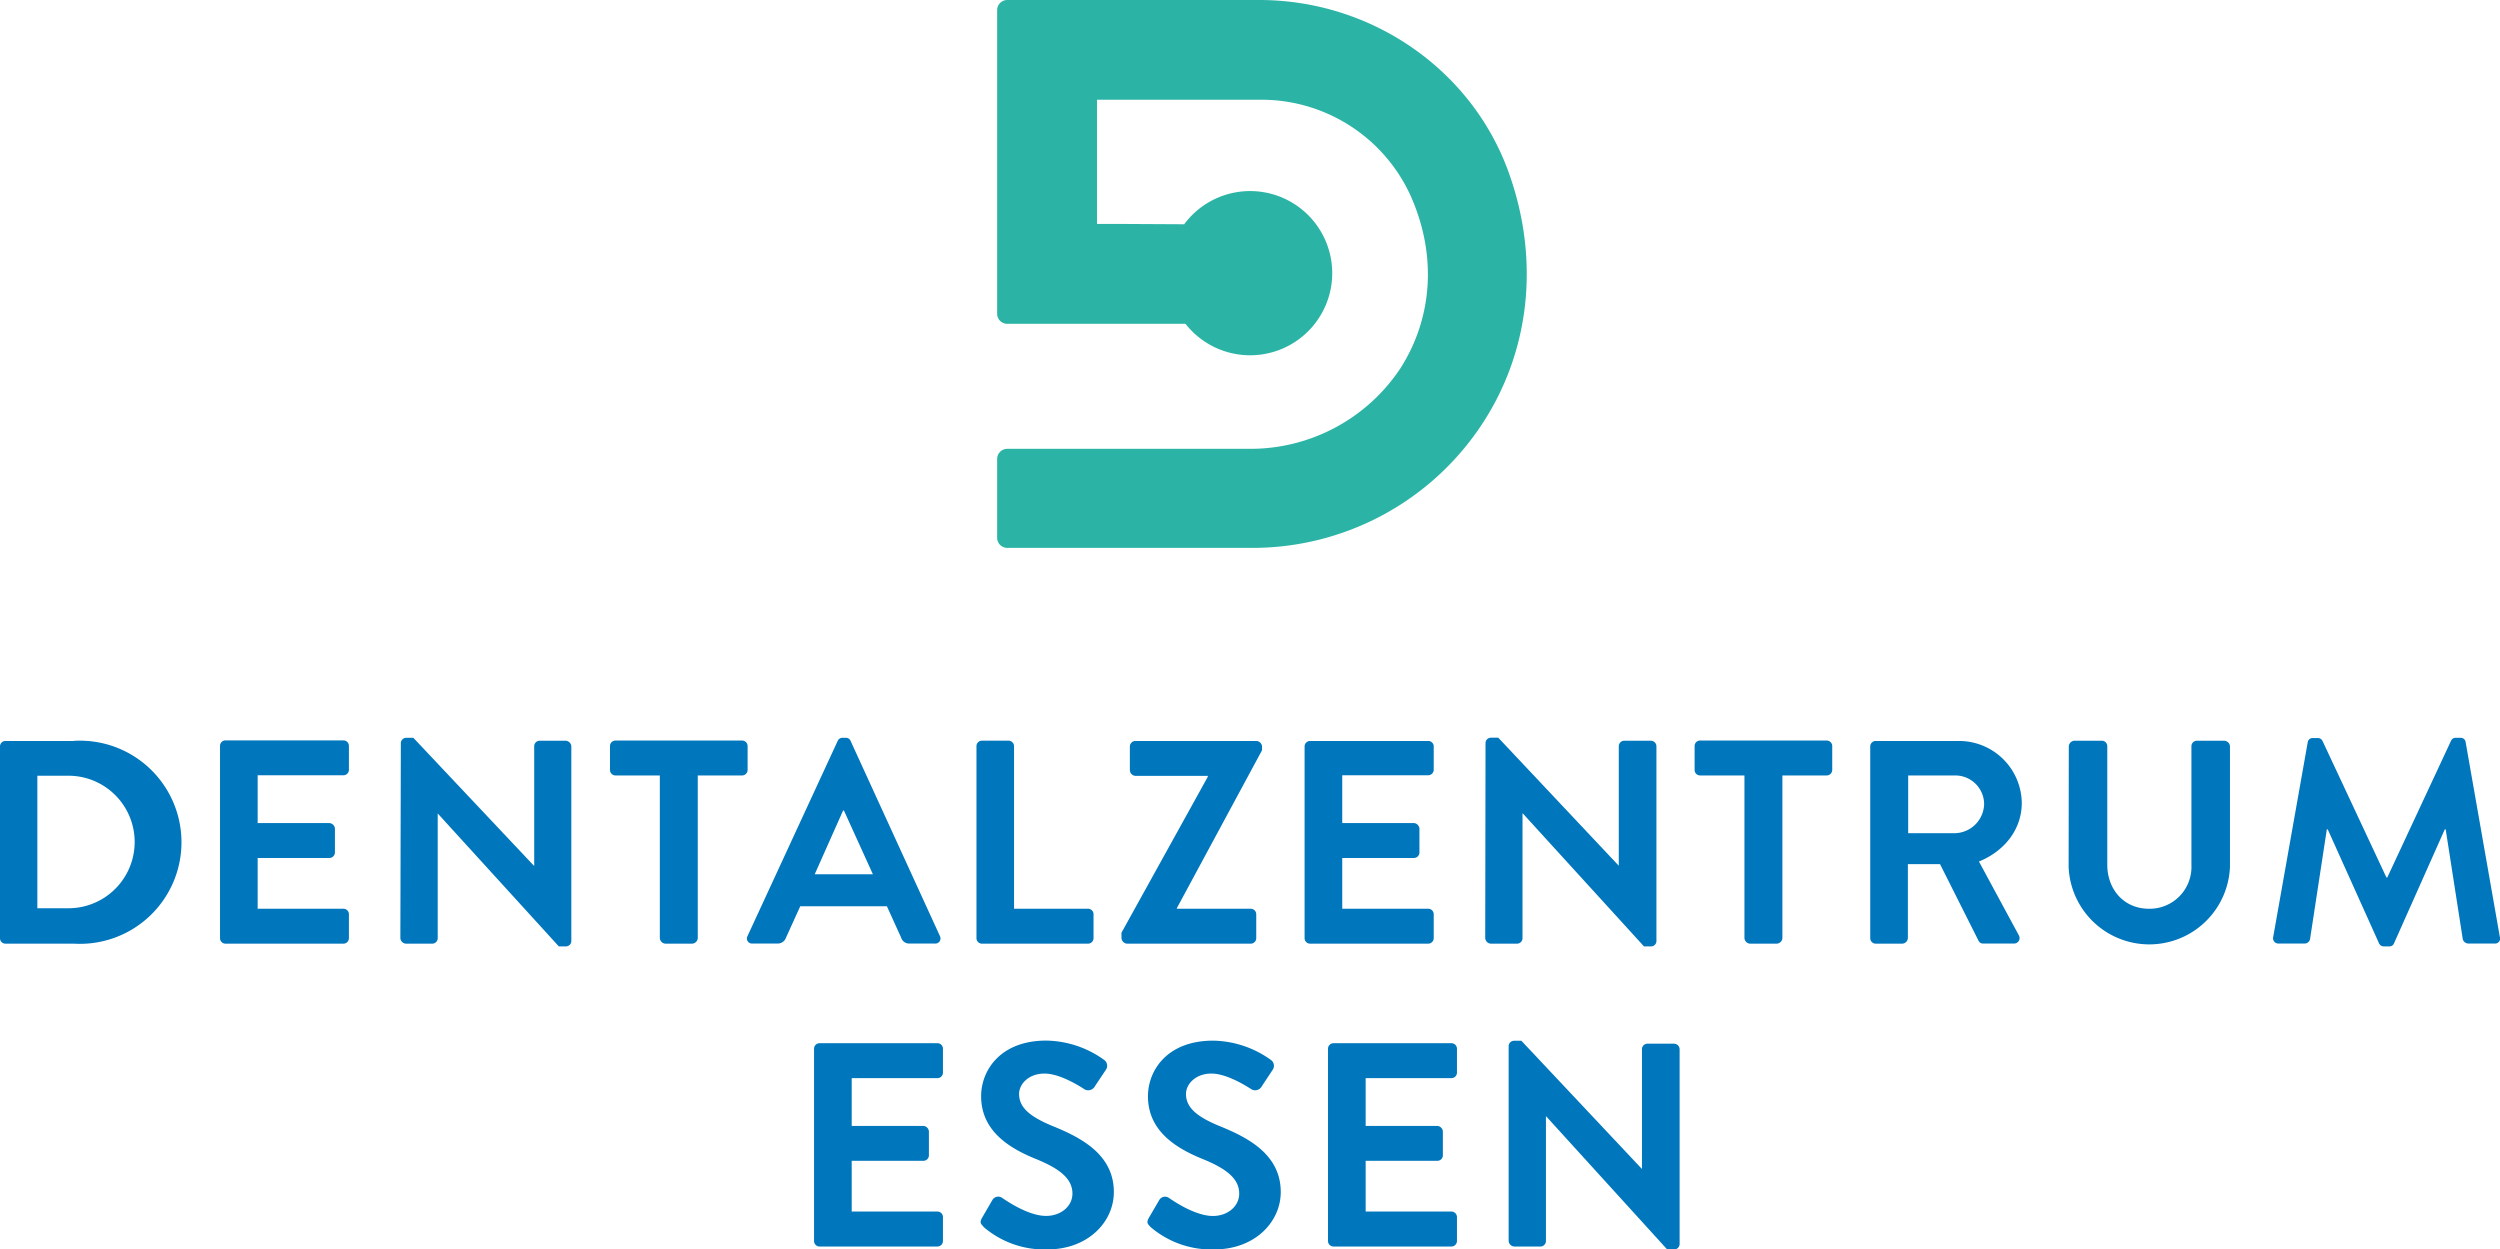 <svg xmlns="http://www.w3.org/2000/svg" viewBox="0 0 418.37 209.09"><defs><style>.cls-1{fill:#0076bd;}.cls-2{fill:#2bb4a6;}</style></defs><title>logo-dentalzentrum-essen</title><g id="Layer_2" data-name="Layer 2"><g id="Ebene_1" data-name="Ebene 1"><g id="_Gruppe_Basislogo" data-name="&lt;Gruppe&gt; Basislogo"><path class="cls-1" d="M252.47,207.68a1,1,0,0,0,.91.92h4.41a.92.92,0,0,0,.92-.92V186.83h.05L279,209.09h1.16a.91.91,0,0,0,.92-.88V175.58a.94.94,0,0,0-.92-.92h-4.46a.92.92,0,0,0-.92.92v20h-.05L254.6,174.17h-1.22a.91.91,0,0,0-.91.88Z"/><path class="cls-1" d="M222.24,207.68a.92.92,0,0,0,.92.92h19.73a.93.93,0,0,0,.93-.92v-4a.93.93,0,0,0-.93-.93H228.54v-8.49h12a.92.92,0,0,0,.92-.92v-4a1,1,0,0,0-.92-.92h-12v-8h14.35a.92.92,0,0,0,.93-.92v-4a.92.92,0,0,0-.93-.92H223.16a.92.92,0,0,0-.92.92Z"/><path class="cls-1" d="M192.51,205.31a15.62,15.62,0,0,0,10.67,3.78c6.84,0,11.15-4.61,11.15-9.6,0-6.26-5.42-9.08-10.13-11-3.93-1.6-5.73-3.15-5.73-5.43,0-1.55,1.51-3.4,4.27-3.4s6.36,2.43,6.75,2.67a1.27,1.27,0,0,0,1.69-.58L213,179a1.19,1.19,0,0,0-.29-1.6,17,17,0,0,0-9.69-3.25c-7.72,0-10.91,5-10.91,9.31,0,5.72,4.55,8.63,9.11,10.48,4.08,1.65,6.16,3.34,6.16,5.82,0,2.08-1.89,3.73-4.41,3.73-3.16,0-7.09-2.86-7.32-3a1.13,1.13,0,0,0-1.65.33l-1.75,3c-.43.78-.19,1,.24,1.46"/><path class="cls-1" d="M164.58,205.31a15.59,15.59,0,0,0,10.67,3.78c6.84,0,11.15-4.61,11.15-9.6,0-6.26-5.43-9.08-10.13-11-3.93-1.6-5.73-3.15-5.73-5.43,0-1.55,1.5-3.4,4.27-3.4s6.36,2.43,6.74,2.67a1.28,1.28,0,0,0,1.7-.58l1.84-2.76a1.19,1.19,0,0,0-.29-1.6,17,17,0,0,0-9.7-3.25c-7.71,0-10.91,5-10.91,9.31,0,5.72,4.56,8.63,9.11,10.48,4.08,1.65,6.17,3.34,6.17,5.82,0,2.08-1.89,3.73-4.42,3.73-3.15,0-7.08-2.86-7.32-3a1.13,1.13,0,0,0-1.65.33l-1.74,3c-.44.78-.19,1,.24,1.46"/><path class="cls-1" d="M136.23,207.68a.92.92,0,0,0,.92.92h19.74a.92.92,0,0,0,.91-.92v-4a.92.92,0,0,0-.91-.93H142.53v-8.49h12a.92.92,0,0,0,.92-.92v-4a1,1,0,0,0-.92-.92h-12v-8h14.36a.91.91,0,0,0,.91-.92v-4a.91.91,0,0,0-.91-.92H137.15a.92.92,0,0,0-.92.92Z"/><path class="cls-1" d="M380.42,156.78a.89.89,0,0,0,.92,1.12h4.37a.94.94,0,0,0,.87-.73l2.81-18.38h.15l8.58,19.06a.88.88,0,0,0,.83.53h.87a.81.81,0,0,0,.82-.53l8.49-19.06h.15l2.86,18.38a1,1,0,0,0,.92.73h4.41a.84.84,0,0,0,.87-1.12l-5.72-32.58a.82.82,0,0,0-.87-.73H411a.82.82,0,0,0-.82.49l-10.67,22.88h-.15L388.67,124a.88.88,0,0,0-.83-.49h-.78a.82.82,0,0,0-.87.73Z"/><path class="cls-1" d="M346.18,145.05a13.51,13.51,0,0,0,27,0V124.88a1,1,0,0,0-.92-.92h-4.61a.92.92,0,0,0-.92.92v19.88a7,7,0,0,1-7.08,7.32c-4.22,0-7-3.24-7-7.37V124.88a.91.91,0,0,0-.92-.92h-4.6a1,1,0,0,0-.92.92Z"/><path class="cls-1" d="M331.17,144.17c4.21-1.69,7.17-5.33,7.17-9.79A10.5,10.5,0,0,0,327.77,124H313.9a.92.92,0,0,0-.92.92V157a.92.92,0,0,0,.92.92h4.46a1,1,0,0,0,.92-.92V144.61h5.38l6.46,12.85a.81.81,0,0,0,.77.44H337a.92.92,0,0,0,.83-1.41Zm-3.93-4.74h-7.91v-9.66h7.91a4.83,4.83,0,0,1,4.8,4.71A5,5,0,0,1,327.24,139.43Z"/><path class="cls-1" d="M291.93,157a1,1,0,0,0,.92.92h4.5a1,1,0,0,0,.93-.92V129.77h7.41a.93.93,0,0,0,.93-.92v-4a.92.92,0,0,0-.93-.92H284.51a.91.91,0,0,0-.92.92v4a.92.92,0,0,0,.92.92h7.42Z"/><path class="cls-1" d="M248.55,157a1,1,0,0,0,.91.92h4.41a.92.92,0,0,0,.92-.92V136.13h.05l20.28,22.25h1.16a.91.91,0,0,0,.92-.87V124.88a.94.94,0,0,0-.92-.92h-4.46a.92.92,0,0,0-.92.92v20h0l-20.17-21.43h-1.22a.91.91,0,0,0-.91.87Z"/><path class="cls-1" d="M218.32,157a.92.92,0,0,0,.92.92H239a.93.93,0,0,0,.93-.92v-4a.93.93,0,0,0-.93-.93H224.62v-8.49h12a.92.92,0,0,0,.92-.92v-4a1,1,0,0,0-.92-.92h-12v-8H239a.93.93,0,0,0,.93-.92v-4A.92.92,0,0,0,239,124H219.24a.92.92,0,0,0-.92.92Z"/><path class="cls-1" d="M187.68,157a1,1,0,0,0,.92.92h20.71a.92.92,0,0,0,.92-.92v-4a.92.92,0,0,0-.92-.92H196.94v-.1l14.26-26.43v-.63a1,1,0,0,0-.92-.92H190a.94.94,0,0,0-.92.92v4a1,1,0,0,0,.92.92h12.12V130l-14.45,26.1Z"/><path class="cls-1" d="M163.41,157a.92.92,0,0,0,.92.92h17.74A.92.92,0,0,0,183,157v-4a.93.93,0,0,0-.92-.93H169.7v-27.2a.94.94,0,0,0-.92-.92h-4.45a.91.91,0,0,0-.92.92Z"/><path class="cls-1" d="M157.29,156.64,142.35,124a.83.83,0,0,0-.82-.53H141a.86.86,0,0,0-.82.53l-15.08,32.64a.85.85,0,0,0,.82,1.26h4.22a1.46,1.46,0,0,0,1.4-1l2.38-5.24h14.5l2.38,5.24a1.4,1.4,0,0,0,1.41,1h4.21A.86.86,0,0,0,157.29,156.64Zm-20.95-10.33,4.75-10.67h.14l4.85,10.67Z"/><path class="cls-1" d="M110.42,157a1,1,0,0,0,.93.92h4.5a1,1,0,0,0,.92-.92V129.77h7.42a.92.92,0,0,0,.92-.92v-4a.92.92,0,0,0-.92-.92H103a.92.92,0,0,0-.92.92v4a.92.92,0,0,0,.92.92h7.42Z"/><path class="cls-1" d="M67,157a1,1,0,0,0,.92.92h4.41a.92.92,0,0,0,.92-.92V136.13h0l20.27,22.25h1.17a.91.91,0,0,0,.92-.87V124.88a1,1,0,0,0-.92-.92H90.32a.91.91,0,0,0-.92.92v20h-.05L69.17,123.47H68a.91.91,0,0,0-.92.87Z"/><path class="cls-1" d="M36.82,157a.92.92,0,0,0,.92.92H57.47a.92.92,0,0,0,.92-.92v-4a.93.93,0,0,0-.92-.93H43.12v-8.49h12a.93.93,0,0,0,.93-.92v-4a1,1,0,0,0-.93-.92h-12v-8H57.47a.92.92,0,0,0,.92-.92v-4a.92.92,0,0,0-.92-.92H37.74a.92.92,0,0,0-.92.92Z"/><path class="cls-1" d="M12.36,124H.87a.91.91,0,0,0-.87.92V157a.91.91,0,0,0,.87.92H12.36a17,17,0,1,0,0-33.94Zm-.58,28H6.25V129.82h5.53a11.09,11.09,0,0,1,0,22.17Z"/><path class="cls-2" d="M252.42,28.7c-6.24-17.16-23-28.7-41.7-28.7H168.57a1.7,1.7,0,0,0-1.7,1.7V52.5a1.69,1.69,0,0,0,1.7,1.69h18l11.82,0a13.74,13.74,0,1,0-.22-16.66l-11.59-.06h-3l0-20.78h27.31a27.45,27.45,0,0,1,25,15.69c4.57,9.91,4,20.56-1.51,29.22a30.13,30.13,0,0,1-25.48,13.51H168.57a1.7,1.7,0,0,0-1.7,1.69V90a1.7,1.7,0,0,0,1.7,1.69h41.09a46,46,0,0,0,37.59-19.58C256,59.64,257.9,43.8,252.42,28.7Z"/></g></g></g></svg>